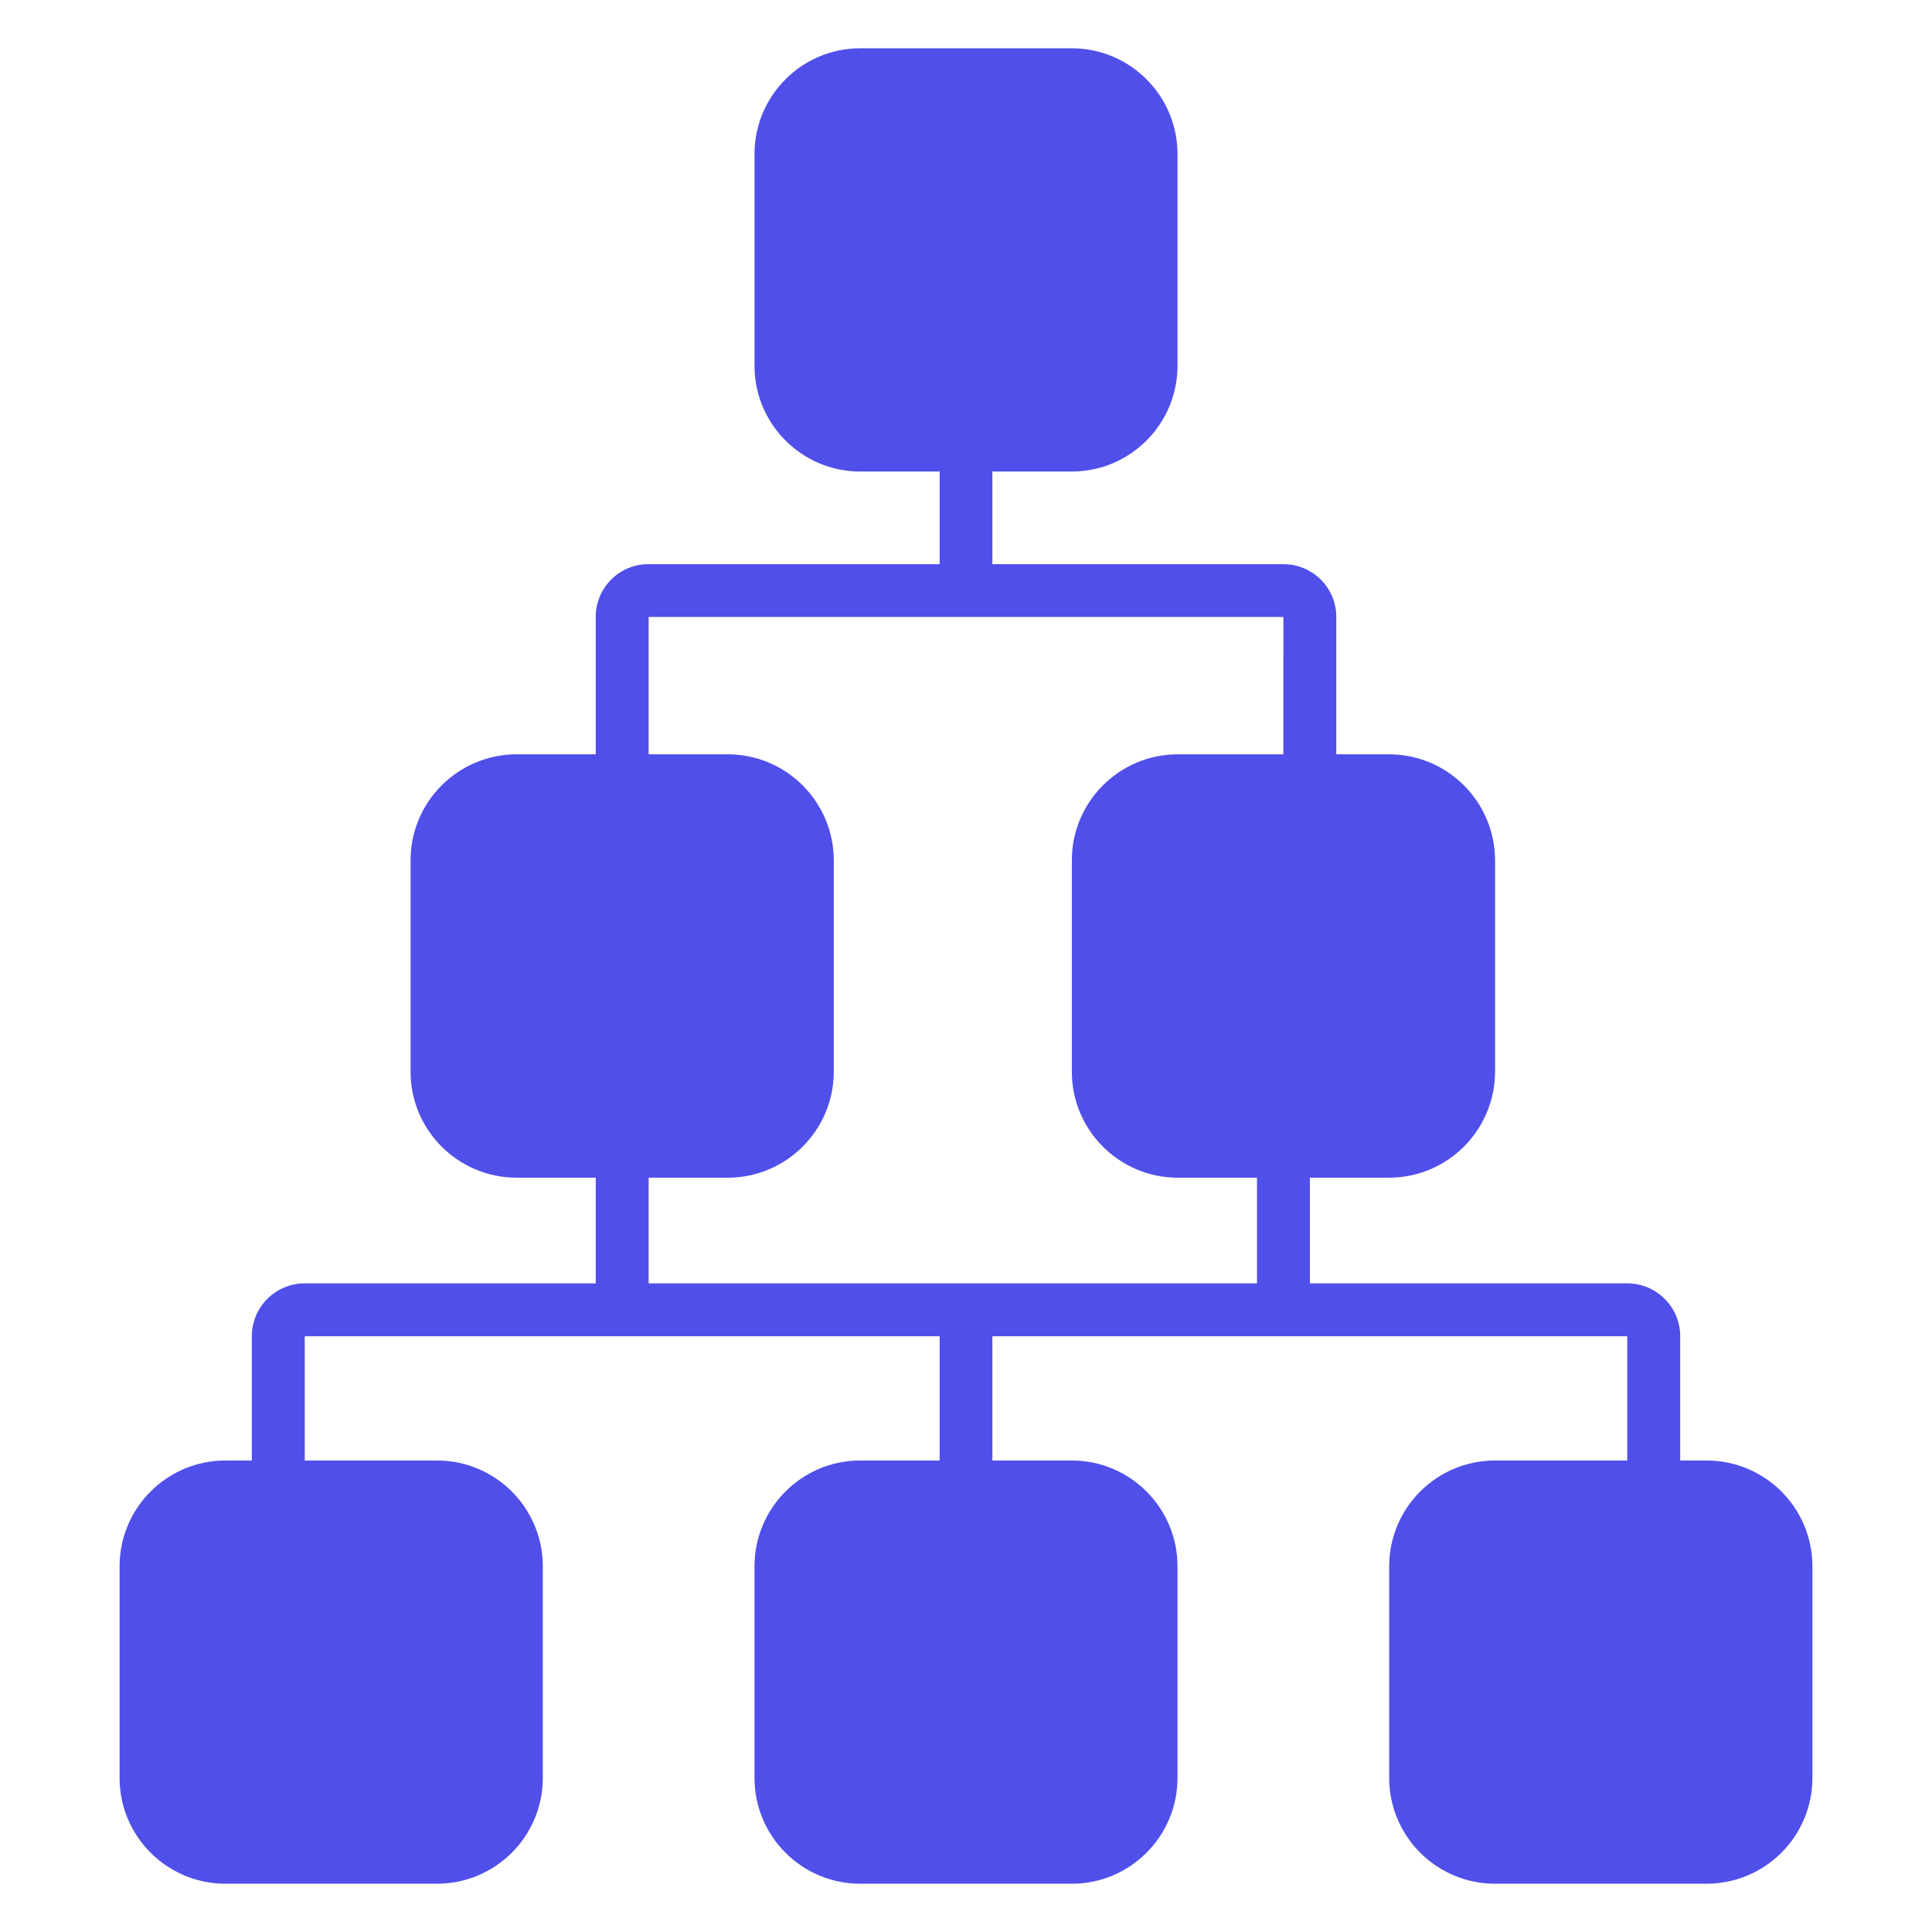 <svg id="Layer_1" fill="#504FEA" enable-background="new 0 0 100 100" viewBox="0 0 100 100" xmlns="http://www.w3.org/2000/svg">
    <path d="m88.332 75.595h-1.365v-6.429c0-1.513-1.227-2.739-2.739-2.739h-16.427v-5.469h4.104c3.025-.009 5.469-2.463 5.479-5.479v-10.957c-.009-3.016-2.453-5.469-5.479-5.479h-2.739v-7.111c0-1.513-1.227-2.73-2.739-2.73h-15.062v-4.796h4.114c3.016 0 5.469-2.453 5.469-5.479v-10.948c0-3.025-2.453-5.479-5.469-5.479h-10.957c-3.016 0-5.469 2.453-5.469 5.479v10.948c0 3.025 2.453 5.479 5.469 5.479h4.114v4.796h-15.062c-1.513-.009-2.739 1.217-2.739 2.73v7.111h-4.104c-3.025.009-5.479 2.463-5.479 5.479v10.957c0 3.016 2.453 5.469 5.479 5.479h4.104v5.469h-15.062c-1.513 0-2.739 1.227-2.739 2.739v6.429h-1.365c-3.025 0-5.479 2.453-5.479 5.479v10.948c0 3.025 2.453 5.479 5.479 5.479h10.948c3.025 0 5.479-2.453 5.479-5.479v-10.948c0-3.025-2.453-5.479-5.479-5.479h-6.844v-6.429h32.863v6.429h-4.114c-3.016 0-5.469 2.453-5.469 5.479v10.948c0 3.025 2.453 5.479 5.469 5.479h10.957c3.016 0 5.469-2.453 5.469-5.479v-10.948c0-3.025-2.453-5.479-5.469-5.479h-4.114v-6.429h32.863v6.429h-6.844c-3.025 0-5.479 2.453-5.479 5.479v10.948c0 3.025 2.453 5.479 5.479 5.479h10.948c3.025 0 5.479-2.453 5.479-5.479v-10.948c0-3.025-2.453-5.479-5.479-5.479zm-21.905-36.552h-5.479c-3.016.009-5.469 2.463-5.469 5.479v10.957c0 3.016 2.453 5.469 5.469 5.479h4.114v5.469h-31.488v-5.469h4.104c3.025-.009 5.469-2.463 5.479-5.479v-10.957c-.009-3.016-2.454-5.469-5.479-5.479h-4.104v-7.111h32.854z"/>
</svg>